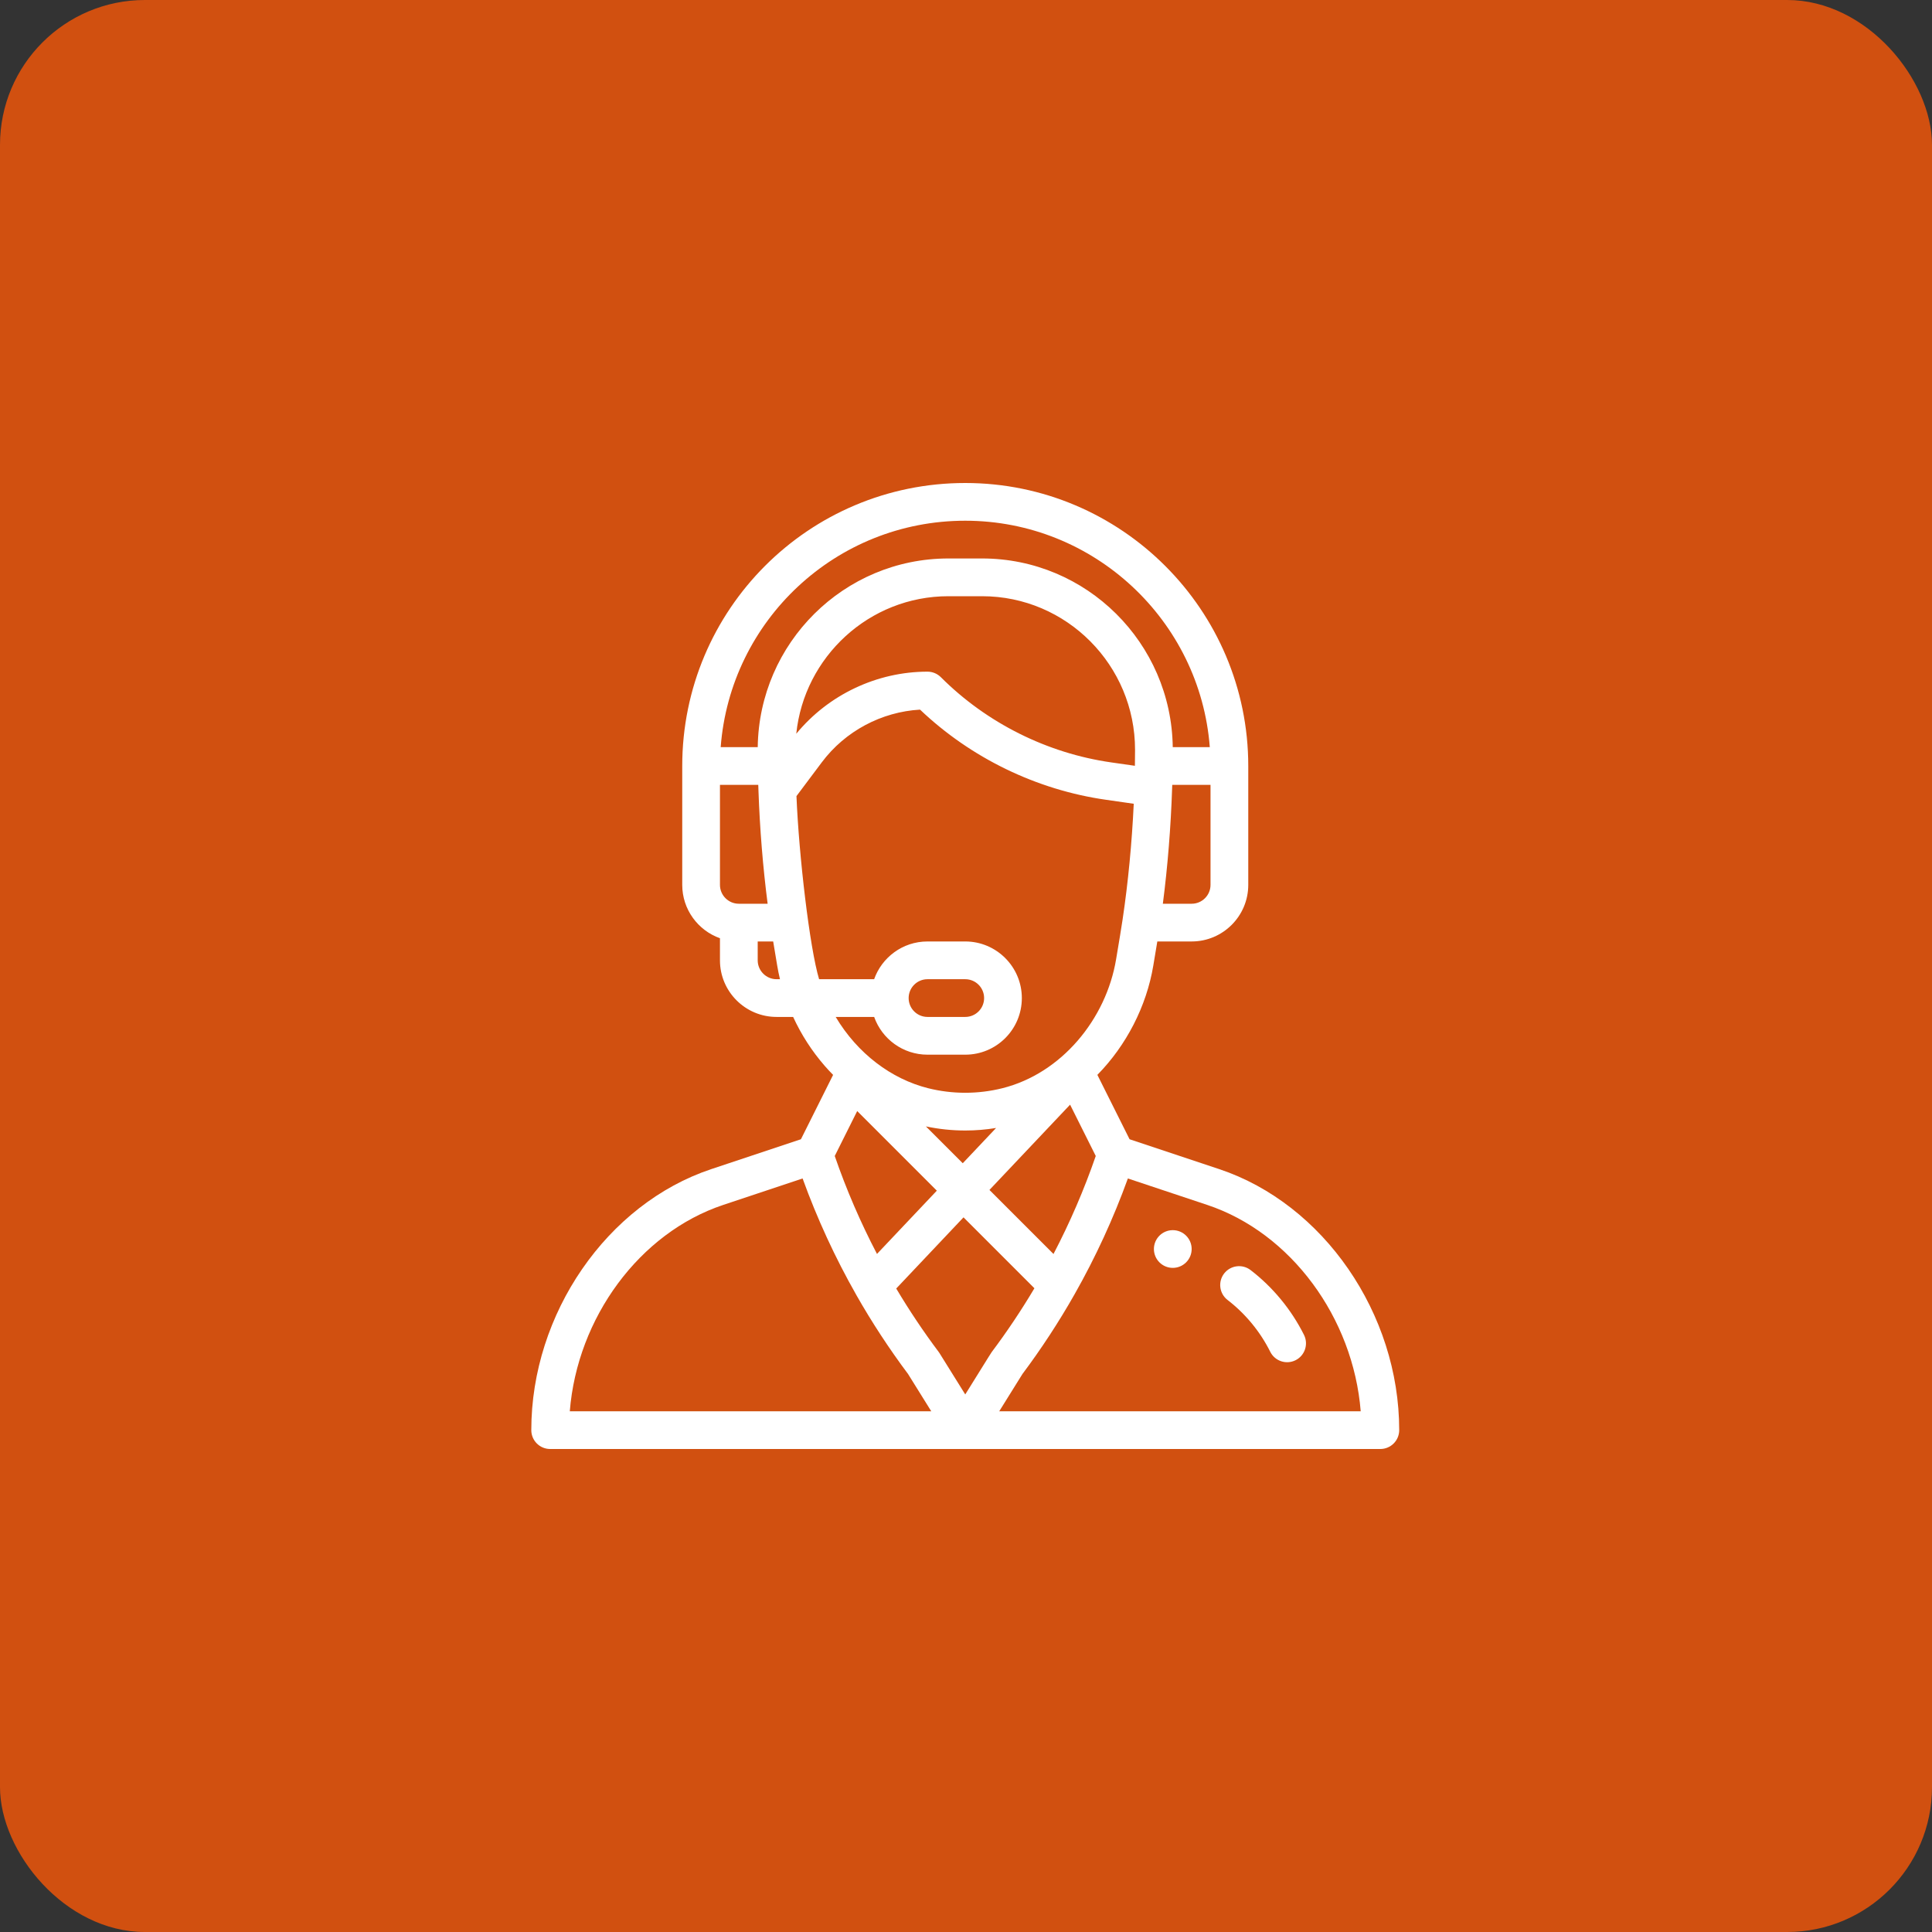 <svg width="80" height="80" viewBox="0 0 80 80" fill="none" xmlns="http://www.w3.org/2000/svg">
<rect x="0" y="0" width="80" height="80" fill="#333333" stroke="none"/>
<rect width="80" height="80" rx="6" fill="#D15010"/>
<path d="M48.562 50.938C48.131 50.938 47.781 51.288 47.781 51.719C47.781 52.15 48.131 52.5 48.562 52.5C48.994 52.5 49.344 52.15 49.344 51.719C49.344 51.288 48.994 50.938 48.562 50.938Z" fill="white"/>
<path d="M50.486 48.411L46.773 47.174L45.44 44.508C46.641 43.285 47.474 41.668 47.756 39.981L47.922 38.984H49.344C50.636 38.984 51.688 37.933 51.688 36.641V31.719C51.688 25.257 46.431 20 39.969 20C33.49 20 28.25 25.242 28.25 31.719V36.641C28.25 37.659 28.903 38.528 29.812 38.85V39.766C29.812 41.058 30.864 42.109 32.156 42.109H32.842C33.181 42.845 33.619 43.526 34.153 44.139C34.263 44.266 34.379 44.389 34.497 44.509L33.165 47.174L29.451 48.411C25.134 49.851 22 54.396 22 59.219C22 59.65 22.35 60 22.781 60H57.156C57.588 60 57.938 59.65 57.938 59.219C57.938 54.396 54.804 49.851 50.486 48.411ZM50.125 36.641C50.125 37.071 49.775 37.422 49.344 37.422H48.151C48.35 35.884 48.482 34.247 48.535 32.634C48.537 32.589 48.538 32.545 48.54 32.5H50.125V36.641ZM30.594 37.422C30.163 37.422 29.812 37.071 29.812 36.641V32.5H31.398C31.401 32.581 31.404 32.663 31.407 32.746C31.407 32.749 31.407 32.751 31.407 32.754C31.407 32.754 31.407 32.754 31.407 32.754C31.462 34.322 31.592 35.917 31.786 37.422L30.594 37.422ZM32.156 40.547C31.726 40.547 31.375 40.196 31.375 39.766V38.984H32.016L32.182 39.981C32.213 40.171 32.252 40.359 32.297 40.547H32.156ZM31.376 30.938H29.842C30.238 25.701 34.608 21.562 39.969 21.562C45.306 21.562 49.695 25.701 50.095 30.938H48.561C48.505 26.623 44.992 23.125 40.668 23.125H39.27C34.946 23.125 31.433 26.623 31.376 30.938ZM39.27 24.688H40.668C44.169 24.688 47.002 27.551 47 31.048C47 31.294 46.998 31.508 46.994 31.702C46.994 31.705 46.994 31.707 46.994 31.71L46.017 31.57C43.362 31.191 40.855 29.938 38.959 28.041C38.812 27.895 38.613 27.812 38.406 27.812C36.308 27.812 34.3 28.768 32.972 30.383C33.299 27.202 35.989 24.688 39.27 24.688ZM33.917 40.547C33.526 39.246 33.079 35.418 32.98 32.965L34.031 31.563C34.997 30.275 36.499 29.476 38.097 29.384C40.2 31.385 42.921 32.707 45.796 33.117L46.946 33.282C46.869 34.913 46.712 36.55 46.487 38.056C46.487 38.057 46.487 38.057 46.487 38.058C46.415 38.542 46.359 38.854 46.215 39.724C45.801 42.206 43.949 44.45 41.505 45.061C40.499 45.312 39.439 45.312 38.433 45.061C36.907 44.679 35.507 43.623 34.604 42.109H36.197C36.519 43.019 37.388 43.672 38.406 43.672H39.969C41.264 43.672 42.312 42.623 42.312 41.328C42.312 40.036 41.261 38.984 39.969 38.984H38.406C37.365 38.984 36.51 39.657 36.196 40.547H33.917ZM38.34 46.642C38.876 46.755 39.423 46.812 39.969 46.812C40.396 46.812 40.824 46.777 41.246 46.707L39.866 48.167L38.34 46.642ZM38.792 49.303L36.314 51.923C35.632 50.618 35.045 49.259 34.565 47.867L35.495 46.006L38.792 49.303ZM44.31 45.742L45.373 47.867C44.891 49.261 44.305 50.62 43.623 51.925L40.971 49.273L44.31 45.742ZM37.625 41.328C37.625 40.897 37.975 40.547 38.406 40.547H39.969C40.4 40.547 40.75 40.897 40.75 41.328C40.75 41.76 40.4 42.109 39.969 42.109H38.406C37.975 42.109 37.625 41.759 37.625 41.328ZM23.594 58.438C23.903 54.567 26.479 51.05 29.945 49.894L33.234 48.798C33.837 50.464 34.583 52.083 35.458 53.621C35.459 53.624 35.461 53.626 35.462 53.629C36.101 54.753 36.821 55.852 37.601 56.895L38.562 58.438H23.594ZM39.969 57.741L38.909 56.04C38.897 56.021 38.885 56.002 38.871 55.984C38.239 55.141 37.648 54.258 37.111 53.355L39.897 50.408L42.833 53.344C42.292 54.254 41.7 55.14 41.066 55.984C41.028 56.035 41.082 55.955 39.969 57.741ZM41.376 58.438L42.337 56.895C43.12 55.848 43.845 54.74 44.49 53.603C44.494 53.596 44.498 53.589 44.502 53.582C44.502 53.581 44.503 53.581 44.503 53.58C45.367 52.056 46.105 50.451 46.703 48.798L49.992 49.894C53.458 51.05 56.034 54.567 56.344 58.438H41.376Z" fill="white"/>
<path d="M53.996 55.276C53.474 54.231 52.709 53.302 51.784 52.591C51.442 52.328 50.952 52.392 50.688 52.734C50.425 53.076 50.489 53.566 50.831 53.829C51.57 54.398 52.181 55.139 52.598 55.974C52.791 56.361 53.261 56.516 53.646 56.324C54.032 56.131 54.188 55.662 53.996 55.276Z" fill="white"/>
</svg>
